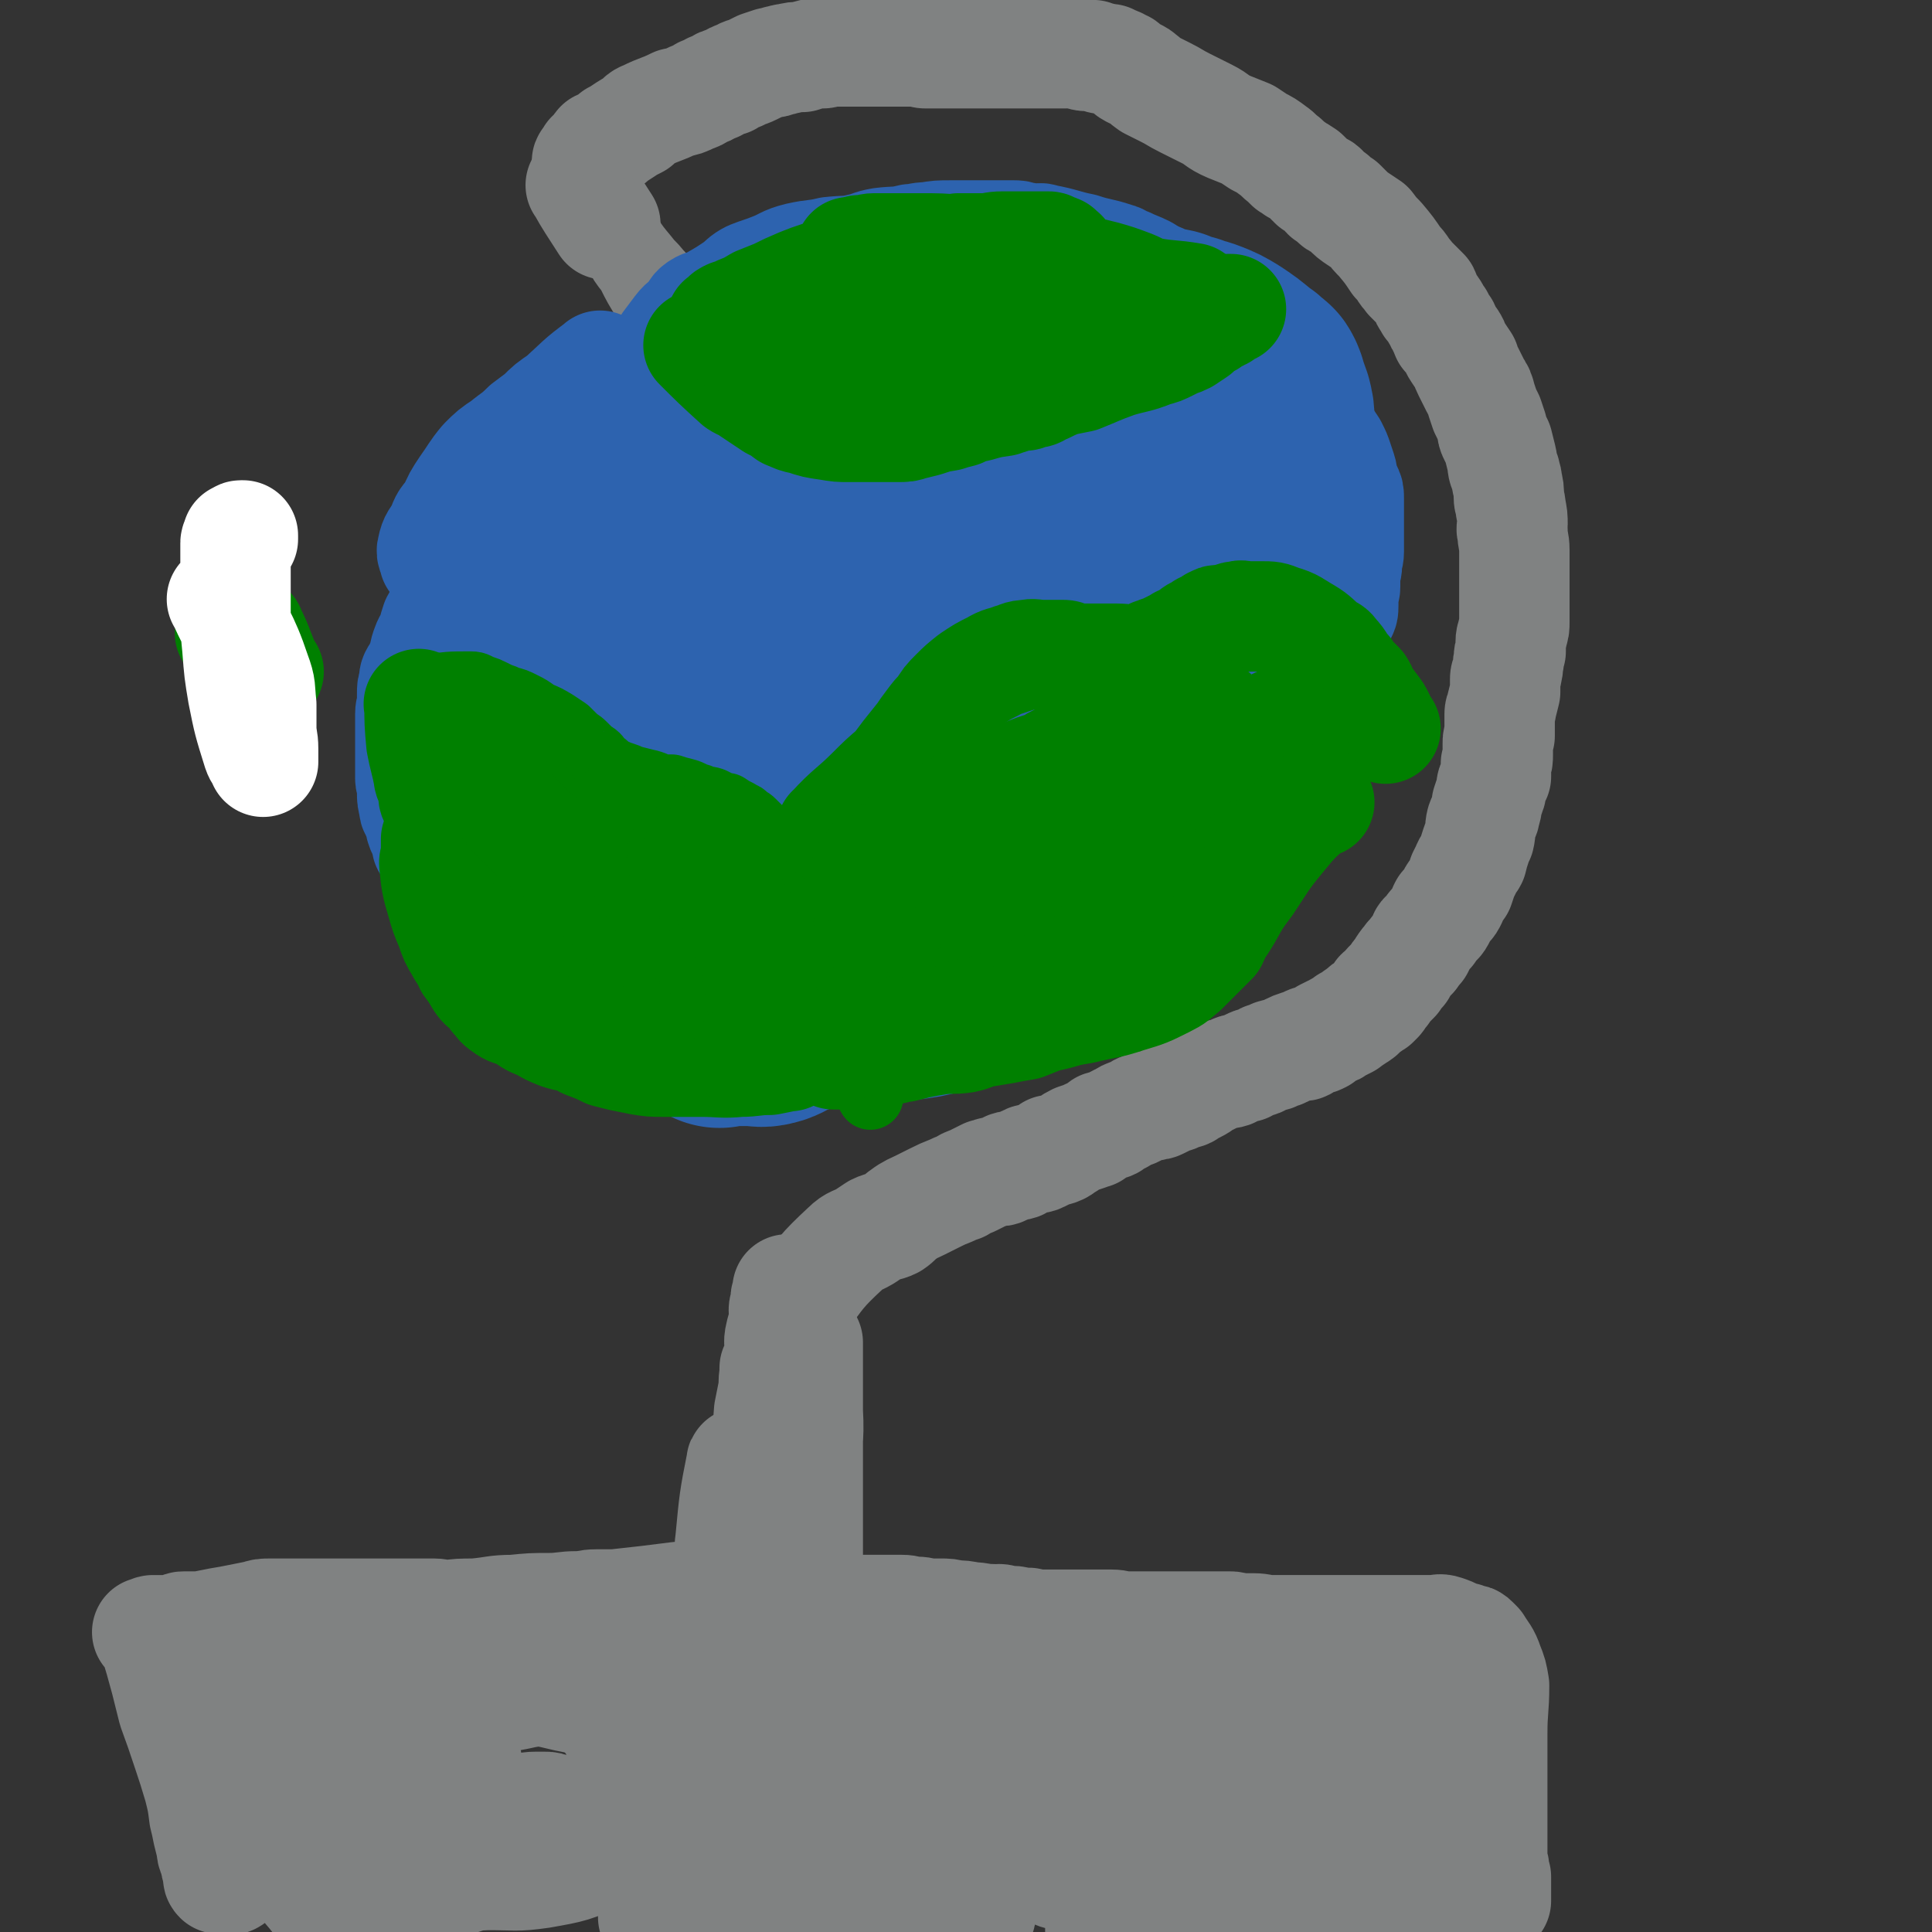 <svg viewBox='0 0 1050 1050' version='1.1' xmlns='http://www.w3.org/2000/svg' xmlns:xlink='http://www.w3.org/1999/xlink'><rect x="0" y="0" width="1050" height="1050" fill="#333333" stroke="none"/><g fill='none' stroke='#808282' stroke-width='60' stroke-linecap='round' stroke-linejoin='round'><path d='M340,913c-1,-1 -1,-1 -1,-1 -2,-10 -2,-11 -3,-21 0,0 0,0 0,-1 0,-1 1,-1 1,-1 1,-1 0,-1 1,-2 0,0 0,0 0,-1 0,-1 0,-1 0,-1 1,-1 1,0 2,-1 1,0 1,-1 2,-1 1,0 1,0 3,0 7,-2 7,-2 14,-4 6,-2 6,-2 12,-4 1,0 1,-1 2,-1 3,0 3,0 6,0 3,0 3,-1 6,-1 3,0 3,0 6,0 1,0 1,0 3,0 4,0 4,0 7,0 3,0 3,0 6,0 2,0 2,0 4,0 3,0 3,0 6,0 4,0 4,0 7,0 4,0 4,1 7,2 4,0 4,-1 7,-1 5,0 4,1 9,1 5,0 5,0 11,0 4,0 4,0 8,0 5,0 5,0 9,0 5,0 5,0 9,0 3,0 3,0 6,0 4,0 4,1 8,1 4,0 4,1 7,1 3,0 3,0 6,0 4,0 4,0 8,1 4,0 4,0 9,1 5,0 5,1 11,1 2,1 2,0 4,0 2,0 2,1 4,1 2,0 2,0 3,0 3,0 3,1 6,2 1,0 1,-1 3,-1 1,0 0,1 2,2 3,1 4,0 8,2 2,0 2,0 4,1 3,2 3,2 5,3 2,1 3,1 5,3 4,8 4,8 8,17 2,3 2,3 2,6 1,6 0,6 1,11 1,4 1,4 2,8 1,5 1,5 1,10 1,11 0,11 0,22 0,9 0,9 0,17 0,5 1,5 2,10 0,5 -1,5 -1,10 0,4 0,4 0,9 0,2 0,2 0,5 0,2 0,2 0,4 0,5 0,5 0,10 0,7 0,7 0,14 0,4 0,4 0,8 0,4 -1,4 -1,7 -1,1 0,1 0,2 0,1 0,1 0,3 0,2 0,2 -1,5 0,0 0,0 0,0 '/><path d='M339,911c-1,-1 -2,-2 -1,-1 0,9 0,10 2,20 2,12 3,12 5,24 1,8 1,8 2,16 2,10 2,10 3,19 1,7 1,7 2,14 1,8 0,8 1,15 1,3 1,3 2,7 0,1 -1,1 -1,2 0,2 0,2 1,3 0,1 0,1 0,3 0,1 0,1 0,2 0,1 0,1 0,2 0,1 0,1 0,1 0,2 0,2 0,4 '/><path d='M392,891c-1,-1 -1,-2 -1,-1 -10,28 -11,29 -20,59 -3,13 -3,13 -5,26 -2,8 -2,8 -3,16 -1,7 -1,7 -1,13 0,8 0,8 0,17 0,5 -1,5 -1,10 0,6 0,6 0,11 0,2 0,2 0,4 0,1 0,1 0,3 0,1 0,1 0,2 0,0 0,0 0,1 0,0 0,0 0,0 -1,-7 -1,-7 -2,-14 -1,-12 -1,-13 -1,-25 0,-6 0,-6 0,-12 0,-4 0,-4 1,-8 1,-3 0,-3 2,-7 3,-13 4,-13 8,-26 6,-17 6,-17 12,-35 3,-7 2,-7 5,-13 1,-2 2,-2 3,-4 1,-1 0,-1 1,-3 0,-1 0,-1 1,-2 0,0 0,0 1,0 0,-1 0,-1 0,-1 1,0 2,-1 3,0 4,6 6,6 8,13 7,23 7,24 11,47 2,19 1,19 1,37 0,10 0,10 0,20 0,6 0,6 0,11 0,5 0,5 0,10 0,1 0,1 0,2 0,1 0,1 0,2 0,1 0,1 0,2 0,0 -1,0 -1,0 -1,0 -1,1 -1,1 -2,-1 -3,-2 -3,-5 -4,-24 -4,-24 -5,-48 0,-16 1,-16 2,-32 2,-16 1,-16 2,-32 1,-4 0,-4 1,-8 0,-2 0,-2 1,-4 0,-2 1,-2 1,-3 0,-1 0,-1 1,-2 0,-1 -1,-1 0,-2 0,0 1,0 1,0 3,0 3,-1 5,0 7,4 7,4 13,9 8,9 9,9 15,20 13,21 14,21 22,45 4,9 1,10 2,20 1,10 1,10 2,21 1,12 1,12 2,24 0,5 -1,6 0,11 0,1 1,1 1,2 0,1 0,1 0,2 0,1 0,2 0,2 -1,-3 -2,-5 -2,-9 -2,-25 -2,-25 -3,-49 -1,-12 0,-12 0,-25 0,-10 0,-10 0,-21 0,-8 0,-8 0,-15 0,-3 0,-3 0,-5 0,0 0,0 0,-1 0,-1 0,-1 0,-2 0,-1 0,-2 0,-2 0,-1 1,-1 1,-1 0,-1 0,-1 0,-2 0,-1 1,-1 2,-1 6,0 6,-1 12,1 8,2 9,3 15,9 8,7 7,8 13,17 7,11 8,11 13,24 3,9 2,10 4,20 1,7 1,7 1,14 0,7 0,7 0,13 0,6 3,8 -1,11 -15,10 -18,9 -36,15 -4,2 -5,1 -10,1 -3,0 -3,0 -5,0 -2,0 -2,0 -4,0 -1,0 -2,0 -3,0 -1,0 -1,0 -2,-1 -2,-4 -2,-4 -3,-8 -2,-14 -1,-15 -1,-29 0,-6 0,-7 0,-13 0,-4 0,-4 1,-8 0,-2 0,-2 0,-4 0,-1 0,-2 1,-3 0,-1 0,-1 1,-1 7,-6 7,-6 14,-11 9,-6 9,-6 19,-11 9,-5 9,-5 18,-9 7,-4 7,-3 15,-5 3,-2 3,-2 6,-3 2,-1 2,-1 4,-2 2,0 2,0 3,-1 1,-1 1,-1 3,-1 0,-1 0,-1 1,-1 1,0 1,-1 2,-1 1,0 1,0 2,0 1,0 1,0 2,0 0,0 0,0 1,0 0,0 0,0 0,0 -1,9 -1,10 -3,19 -3,9 -3,9 -7,18 -1,3 -2,3 -4,5 -3,3 -3,3 -5,5 -5,3 -5,4 -10,5 -7,2 -7,1 -14,2 -6,0 -6,0 -12,-1 -5,-1 -6,-1 -9,-4 -14,-16 -13,-17 -25,-35 -8,-11 -8,-12 -15,-24 -3,-5 -4,-5 -5,-11 -1,-2 0,-3 0,-5 0,-1 -1,-1 -1,-1 0,-1 0,-1 0,-2 0,-1 0,-2 1,-2 10,-2 11,-1 21,-2 10,-2 10,-3 20,-4 14,-3 14,-4 29,-6 15,-2 15,-1 31,-3 10,-1 10,-1 21,-1 9,-1 9,-1 18,-2 3,-1 3,-1 7,-1 6,0 6,1 11,1 '/><path d='M528,886c-1,-1 -2,-1 -1,-1 13,-2 14,-1 28,-2 7,0 7,0 13,0 7,0 7,0 14,0 4,0 4,0 8,0 7,0 7,0 14,0 4,0 4,1 9,1 4,0 4,0 9,0 5,0 5,0 10,0 6,0 6,0 11,0 3,0 3,0 6,0 3,0 3,0 5,0 2,0 2,0 4,0 2,0 2,0 4,0 1,0 1,0 3,0 1,0 1,0 3,0 2,0 2,0 4,1 4,0 4,0 9,0 5,0 5,1 9,1 7,0 7,0 14,0 6,0 6,0 13,0 4,0 4,0 8,0 4,0 4,0 8,0 5,0 5,0 9,0 4,0 4,0 8,0 4,0 4,0 7,0 4,0 4,0 8,0 3,0 3,0 6,0 4,0 4,0 8,0 3,0 3,-1 6,0 3,1 3,1 7,3 2,0 2,1 4,1 1,1 1,1 2,1 2,0 2,0 3,1 1,1 1,1 2,2 3,5 4,5 6,11 2,5 2,5 3,11 0,13 -1,13 -1,26 0,14 0,14 0,27 0,13 0,13 0,25 0,8 0,8 0,15 0,2 0,2 0,4 0,1 1,1 1,2 0,2 0,2 0,4 0,1 1,1 1,1 0,2 0,2 0,4 0,1 0,1 0,3 0,1 0,1 0,2 0,0 0,0 0,1 0,1 0,1 0,2 0,0 0,1 0,1 -1,0 -1,0 -3,0 -4,-1 -4,-1 -8,-3 -7,-3 -7,-3 -13,-7 -4,-2 -4,-2 -8,-5 -5,-4 -6,-4 -11,-9 -6,-6 -6,-6 -12,-12 -6,-7 -6,-7 -12,-14 -4,-6 -4,-6 -7,-12 -1,-2 -1,-2 -2,-4 -1,-2 -2,-2 -3,-4 -1,-3 0,-4 0,-7 0,-1 0,-1 0,-3 1,-8 1,-9 3,-16 2,-5 2,-6 5,-10 1,-2 2,-1 3,-2 2,-1 2,-1 3,-2 3,-1 3,-1 5,-1 3,0 4,-2 6,0 6,9 8,10 10,23 4,22 1,23 1,46 0,9 0,9 -1,18 -1,4 -2,4 -2,8 -1,3 0,3 -1,7 0,1 0,1 -1,2 0,1 0,1 -1,2 -1,1 -1,1 -1,2 -1,0 -1,0 -2,0 -7,0 -7,2 -13,0 -6,-2 -7,-3 -11,-8 -8,-8 -8,-8 -14,-18 -5,-7 -4,-7 -9,-14 -4,-7 -5,-7 -9,-14 -3,-7 -2,-7 -4,-14 -1,-3 -2,-3 -3,-5 -1,-3 0,-3 -1,-5 -1,-1 -1,-1 -1,-1 0,-1 0,-1 0,-3 0,0 -1,-1 0,-1 11,-6 12,-7 24,-12 7,-3 7,-3 15,-4 6,-1 6,1 12,1 2,0 2,0 4,0 0,0 0,0 1,0 1,0 2,0 1,1 -2,14 2,17 -6,29 -10,15 -12,16 -28,26 -25,14 -27,14 -54,23 -17,6 -17,4 -34,7 -15,2 -15,1 -30,1 -11,1 -11,1 -23,0 -4,0 -4,-1 -9,-3 -4,-2 -4,-3 -8,-5 -1,-1 -1,-1 -2,-2 -2,-2 -2,-2 -3,-5 0,-3 -1,-3 0,-5 2,-6 2,-7 6,-10 19,-15 20,-15 42,-28 18,-11 19,-9 38,-19 10,-6 10,-7 20,-12 3,-2 3,-2 6,-3 2,0 2,0 4,0 1,0 1,0 2,0 1,0 1,0 2,0 0,0 0,0 1,0 1,0 1,0 2,0 0,0 0,1 -1,1 -16,4 -16,4 -32,8 -10,1 -10,1 -20,2 -7,1 -8,0 -15,1 -5,0 -5,1 -9,1 -2,1 -2,1 -3,1 -1,0 -1,0 -2,0 -1,0 -1,1 -1,0 -1,-2 -1,-3 0,-4 5,-7 5,-8 13,-13 17,-11 18,-12 37,-20 13,-5 13,-4 27,-5 10,-1 10,-1 20,0 9,1 9,1 17,5 6,2 5,3 10,7 6,6 7,6 11,13 7,15 8,16 11,32 2,13 0,14 -1,27 -1,8 0,9 -4,16 -4,10 -6,10 -12,18 -3,4 -3,3 -7,7 -2,2 -2,3 -5,5 -3,3 -3,3 -7,6 -2,1 -2,1 -4,2 -7,1 -8,0 -15,0 -9,-1 -10,0 -18,-2 -6,-2 -6,-3 -11,-6 -4,-2 -4,-2 -7,-5 -6,-7 -6,-8 -10,-16 -4,-9 -4,-9 -6,-18 -1,-6 0,-6 0,-13 0,-4 0,-4 0,-9 0,-2 0,-2 1,-5 0,-1 0,-2 0,-2 1,-2 1,-3 2,-4 9,-4 9,-5 18,-7 7,-2 7,-1 14,-2 4,0 4,0 7,0 2,0 3,0 4,2 4,9 4,10 5,21 1,14 1,15 -1,29 -2,6 -4,6 -7,12 -3,4 -3,4 -6,8 -2,3 -2,3 -4,6 -1,1 -1,1 -2,2 -1,2 -1,2 -2,3 -1,1 -1,1 -1,2 -2,1 -2,1 -3,1 -1,1 -1,0 -2,0 -1,0 -1,1 -2,1 -1,0 -1,0 -1,0 -4,0 -4,1 -7,1 -3,0 -4,0 -7,0 -5,-1 -5,0 -10,-2 -10,-3 -10,-3 -19,-8 -16,-8 -16,-8 -32,-17 -12,-6 -11,-7 -23,-13 -8,-5 -8,-5 -17,-9 -7,-4 -7,-4 -15,-7 -5,-2 -4,-3 -10,-5 -4,-1 -4,0 -8,-1 -3,-1 -3,-2 -6,-3 -1,-1 -1,-1 -2,-1 -2,-1 -2,0 -4,-1 -1,0 -1,0 -2,-1 -1,0 -1,-1 -3,-1 -2,-2 -2,-1 -4,-3 -3,-2 -3,-2 -7,-4 -2,-2 -2,-2 -3,-4 -4,-3 -4,-3 -7,-6 -2,-2 -2,-2 -3,-4 -2,-2 -3,-1 -5,-3 -1,0 -1,0 -2,-1 -1,-1 -1,-1 -2,-2 0,-2 0,-2 0,-4 0,0 0,0 0,0 '/><path d='M407,866c-1,-1 -1,-2 -1,-1 -19,1 -19,1 -38,3 -8,1 -8,1 -16,2 -9,1 -9,1 -18,2 -5,0 -5,0 -10,0 -5,0 -5,1 -10,1 -8,0 -8,1 -16,1 -9,0 -9,0 -19,1 -10,0 -10,1 -21,2 -8,0 -8,0 -16,1 -3,0 -3,-1 -6,-1 -3,0 -3,0 -6,0 -3,0 -3,0 -6,0 -5,0 -5,0 -11,0 -8,0 -8,0 -16,0 -12,0 -12,0 -23,0 -6,0 -6,0 -13,0 -3,0 -3,0 -7,0 -3,0 -3,0 -7,0 -4,0 -4,0 -7,1 -5,1 -5,1 -10,2 -5,1 -5,1 -11,2 -5,1 -5,1 -10,2 -4,0 -5,0 -9,0 -1,0 -1,0 -3,1 -2,0 -2,1 -3,1 -1,0 -1,0 -2,0 -1,0 -1,0 -2,0 -1,0 -1,0 -2,0 -1,0 -1,0 -2,0 -1,0 -1,0 -2,0 -1,0 -1,0 -1,0 -1,0 -1,1 -1,1 -1,0 -1,0 -1,0 -1,0 -1,0 -1,0 0,0 1,0 1,0 2,2 2,2 3,5 3,10 3,10 6,21 2,8 2,8 4,16 4,11 4,11 8,23 3,9 3,9 6,19 2,8 2,8 3,16 1,4 1,4 2,9 1,4 1,4 2,8 0,4 1,3 2,7 0,2 0,2 1,4 0,0 0,0 0,1 0,1 0,1 1,3 0,1 -1,1 0,2 1,0 1,0 3,1 0,0 0,-1 0,-1 1,0 1,0 2,0 1,0 1,1 2,0 3,-3 3,-3 5,-7 6,-9 6,-9 10,-19 3,-6 3,-7 5,-13 1,-5 2,-4 3,-9 0,-4 0,-4 0,-8 0,-5 1,-5 1,-9 0,-4 0,-4 0,-8 0,-4 0,-4 -1,-7 0,-2 -1,-2 -1,-4 -1,-1 -1,-1 -1,-3 0,-1 -1,0 -1,-1 0,-1 0,-1 0,-2 0,-1 -1,-1 -1,-1 -1,-1 0,-1 0,-2 0,-1 0,-1 0,-1 8,-3 8,-4 17,-5 11,-2 11,-2 22,-1 10,0 11,-1 20,3 11,4 12,5 21,13 8,6 8,7 13,16 8,12 8,12 14,25 3,5 2,5 3,11 1,5 1,5 1,10 0,3 1,4 -1,7 -8,9 -9,9 -20,16 -12,8 -12,7 -26,12 -8,3 -9,1 -18,2 -6,1 -6,2 -12,1 -4,-1 -4,-2 -7,-5 -7,-9 -8,-8 -12,-18 -11,-22 -12,-22 -17,-45 -5,-18 -2,-19 -3,-38 -1,-6 -1,-6 -1,-12 0,-2 0,-2 0,-4 0,-1 0,-1 0,-3 0,0 0,0 0,0 15,-7 15,-9 31,-14 12,-3 12,-2 24,-2 10,0 11,0 19,3 8,4 9,4 15,11 12,16 13,17 22,36 5,13 4,14 6,28 2,11 1,12 2,23 0,6 1,6 0,12 0,2 -1,2 -2,5 -1,0 -1,0 -1,0 -2,1 -2,2 -4,3 -3,1 -3,1 -7,1 -6,0 -7,2 -12,0 -4,-2 -4,-3 -7,-7 -5,-9 -5,-9 -9,-19 -2,-4 -3,-5 -4,-10 -1,-7 -1,-7 -1,-14 -1,-3 -1,-4 0,-7 1,-3 1,-3 3,-5 17,-12 16,-13 35,-23 15,-8 15,-9 32,-12 13,-3 14,-2 27,1 10,2 12,2 20,9 7,7 6,9 11,19 7,13 8,14 12,28 1,4 -1,4 -2,9 -1,3 2,5 -1,7 -8,8 -10,9 -21,14 -16,7 -16,7 -33,10 -14,2 -14,1 -28,1 -6,0 -6,1 -12,-1 -6,-1 -6,-2 -11,-5 -9,-4 -8,-5 -17,-8 -27,-11 -28,-10 -55,-20 -3,-1 -3,-1 -6,-2 -2,-1 -2,-1 -5,-3 -1,0 -1,-1 -1,-1 -1,-1 -1,-1 -1,-1 9,-10 9,-11 20,-19 29,-20 29,-20 60,-37 30,-16 30,-17 61,-29 11,-4 12,-3 24,-3 6,0 8,-1 12,2 6,4 5,6 8,13 4,13 4,13 6,26 1,10 0,10 0,21 0,3 0,4 -1,7 -3,6 -3,6 -7,11 -7,8 -7,8 -15,14 -15,12 -15,13 -31,21 -24,11 -25,10 -49,18 -3,1 -3,0 -6,1 -4,1 -3,1 -7,2 -1,0 -1,0 -2,0 -2,0 -2,1 -3,1 -1,0 -1,0 -2,0 0,0 0,0 -1,0 0,0 0,0 0,0 -1,0 0,-1 0,-1 9,-10 9,-10 19,-19 6,-6 6,-6 12,-11 4,-3 4,-3 8,-5 2,-2 3,-1 5,-2 1,-1 1,-1 2,-2 2,-1 2,-1 4,-2 3,-1 3,-1 6,-1 5,-1 5,-2 10,-2 2,0 2,0 5,0 2,0 2,0 4,1 1,0 1,0 1,1 1,1 1,1 1,2 0,3 1,4 -1,5 -12,8 -13,8 -26,12 -12,4 -13,4 -25,6 -16,2 -17,1 -33,2 -19,0 -19,1 -38,1 -12,0 -12,0 -25,-1 -7,0 -7,-1 -14,-1 -3,0 -3,0 -6,0 -1,0 -1,0 -1,0 -1,0 -1,0 -2,0 0,0 0,0 0,0 '/><path d='M404,796c-1,-1 -1,-2 -1,-1 -4,20 -4,21 -6,42 -1,7 0,7 0,14 0,4 0,4 0,8 0,2 0,2 0,4 0,2 0,2 0,3 0,1 0,1 0,2 0,1 0,1 0,2 0,0 0,2 0,1 1,-15 -1,-17 3,-33 6,-27 9,-26 18,-51 2,-8 2,-8 3,-15 0,-4 0,-4 0,-8 0,-3 0,-3 0,-6 0,-2 0,-2 0,-4 0,-1 0,-1 0,-3 0,0 0,0 0,-1 0,-1 0,-1 0,-2 0,-1 0,-1 0,-2 0,-1 0,-1 0,-2 0,0 0,-1 0,0 0,8 1,9 0,18 -1,15 -3,15 -4,30 -1,10 -1,10 -1,19 0,8 0,8 0,15 0,3 0,3 0,7 0,2 0,2 0,4 0,1 -1,1 -1,2 0,1 0,1 0,2 0,2 0,2 0,3 0,1 0,1 -1,1 0,0 0,0 0,0 -1,-12 -1,-13 0,-25 1,-14 1,-14 2,-27 1,-13 1,-13 2,-26 1,-5 1,-5 2,-10 1,-5 0,-5 1,-10 1,-6 2,-6 3,-12 0,-5 -1,-5 0,-9 1,-5 2,-5 2,-10 1,-2 0,-2 0,-4 0,-2 1,-2 1,-3 0,-1 0,-2 0,-3 0,-1 0,-1 1,-2 0,-1 0,-1 0,-2 0,0 0,0 0,0 0,-1 0,-2 0,-1 2,10 2,11 4,23 3,21 5,21 7,43 1,17 -1,17 -1,33 0,15 1,15 1,29 0,8 0,8 0,15 0,3 0,3 0,6 0,2 0,2 0,4 0,1 0,1 0,3 0,1 0,1 0,2 0,1 0,1 0,2 0,0 0,1 0,0 0,-16 0,-16 0,-33 0,-18 0,-18 0,-35 0,-14 0,-14 0,-27 0,-4 0,-4 0,-9 0,-2 0,-2 0,-5 0,-1 0,-1 0,-3 0,-1 0,-1 0,-3 0,-1 0,-1 0,-2 0,-1 0,-1 0,-3 0,-1 0,-1 0,-1 0,-2 0,-2 0,-4 0,-1 0,-1 0,-1 0,-1 0,-1 0,-2 0,-1 0,-1 0,-2 0,-1 0,-1 0,-1 0,-1 0,0 0,1 0,2 0,2 0,4 0,10 0,10 0,20 0,9 -1,9 -1,17 -1,7 -1,7 -1,15 0,7 -1,7 -1,15 0,6 1,6 0,13 0,6 -1,6 -2,12 '/><path d='M436,708c-1,-1 -2,-1 -1,-1 11,-15 11,-16 25,-29 4,-4 5,-3 10,-6 3,-2 3,-2 6,-4 4,-2 5,-1 9,-3 3,-2 3,-3 6,-5 4,-3 5,-3 9,-5 4,-2 4,-2 8,-4 4,-2 4,-2 9,-4 2,-1 2,-1 5,-2 3,-2 3,-2 6,-3 4,-2 4,-2 8,-4 2,0 2,-1 4,-1 2,-1 3,0 5,-1 2,-1 1,-1 3,-2 3,-1 3,0 6,-1 2,-1 2,-2 4,-2 1,-1 1,-1 2,-1 2,-1 3,0 5,-1 2,-1 2,-1 4,-2 1,-1 1,-1 2,-2 2,0 2,1 4,0 3,-1 2,-2 5,-3 3,-2 3,-2 5,-3 3,-1 3,-1 6,-2 1,-1 1,-1 3,-1 3,-2 2,-2 5,-4 3,-1 3,0 5,-1 3,-2 2,-2 5,-3 3,-2 3,-2 6,-3 3,-1 3,-2 6,-3 2,-1 2,-1 5,-1 2,-1 2,0 4,-1 2,-1 2,-1 4,-2 1,-1 1,-1 2,-1 2,-1 2,0 3,-1 1,-1 1,-1 3,-2 1,0 1,1 3,0 1,-1 1,-2 2,-2 2,-1 2,0 3,-1 3,-1 2,-2 5,-3 2,-1 2,-1 4,-2 2,-1 2,-1 4,-2 3,-1 3,0 6,-1 2,-1 1,-2 4,-2 2,-1 2,-1 4,-1 1,-1 1,-1 3,-2 2,-1 2,0 4,-1 1,0 0,-1 2,-1 2,-2 3,-1 6,-2 0,-1 0,-1 1,-1 2,-1 2,0 4,-1 2,-1 2,-1 4,-2 2,-1 2,-1 5,-2 1,0 2,1 3,0 1,-1 1,-1 2,-2 2,-1 2,0 4,-1 1,0 1,0 3,-1 1,-1 1,-1 2,-2 2,-1 2,-1 4,-2 1,0 1,0 2,-1 1,0 1,-1 2,-1 2,-1 2,-1 4,-2 0,-1 0,-1 1,-1 2,-1 2,-1 4,-3 1,0 1,0 2,-1 1,0 0,-1 1,-1 2,-2 2,-2 4,-3 1,-1 1,-1 3,-2 1,-1 1,-1 2,-2 1,-1 0,-1 1,-3 1,-1 1,0 2,-1 1,-1 1,-2 2,-3 2,-2 2,-2 4,-4 1,-2 1,-2 3,-4 1,-1 1,-1 1,-2 2,-3 2,-3 4,-5 0,-1 0,0 1,-1 1,-1 1,-1 2,-3 1,-1 1,-1 2,-2 1,-2 1,-2 2,-4 1,-1 0,-2 2,-3 1,-1 1,-1 2,-2 1,-2 1,-2 2,-3 1,-1 1,-1 2,-2 1,-1 1,-1 2,-3 0,-1 0,-1 1,-2 0,-1 0,-1 1,-3 1,0 1,0 2,-1 1,-1 1,-1 2,-3 0,-1 0,-1 0,-1 1,-3 2,-3 4,-6 1,-3 1,-3 2,-6 1,-2 1,-2 2,-4 1,-3 2,-3 3,-5 1,-4 1,-4 2,-7 1,-3 1,-3 2,-5 1,-4 0,-4 1,-8 1,-3 2,-3 2,-5 1,-3 1,-3 1,-5 1,-3 1,-3 2,-6 1,-2 0,-3 1,-5 1,-2 1,-2 2,-4 0,-3 0,-4 0,-7 1,-2 1,-2 1,-5 0,-1 0,-1 0,-2 0,-2 0,-2 0,-4 0,-2 0,-2 1,-4 0,-2 0,-2 0,-4 0,-4 0,-4 0,-8 0,-2 1,-2 1,-4 1,-4 1,-4 2,-8 0,-3 0,-3 0,-7 0,-2 1,-2 1,-4 1,-3 0,-3 1,-6 0,-3 0,-3 1,-5 0,-3 0,-3 0,-5 0,-3 1,-3 1,-5 1,-3 1,-3 1,-6 0,-2 0,-2 0,-4 0,-2 0,-2 0,-4 0,-2 0,-2 0,-4 0,-4 0,-4 0,-8 0,-3 0,-3 0,-6 0,-4 0,-4 0,-8 0,-3 0,-3 0,-5 0,-5 -1,-5 -1,-10 -1,-2 0,-2 0,-4 0,-4 0,-4 -1,-9 0,-3 -1,-3 -1,-6 0,-4 0,-4 -1,-8 0,-3 -1,-3 -1,-5 -2,-4 -1,-4 -2,-8 -1,-4 -1,-4 -2,-8 -1,-2 -1,-2 -2,-4 -1,-2 -1,-2 -1,-4 -1,-3 -1,-3 -2,-6 -1,-2 -1,-2 -2,-4 -1,-3 -1,-3 -2,-6 -1,-4 -1,-4 -3,-7 -2,-4 -2,-4 -4,-8 -1,-2 -1,-2 -2,-5 -2,-3 -2,-3 -4,-6 -2,-3 -1,-3 -3,-6 -1,-2 -1,-1 -3,-3 -1,-2 0,-2 -1,-4 -2,-2 -2,-2 -3,-5 -1,-1 -1,-1 -2,-3 -1,-2 -1,-2 -3,-4 0,-2 -1,-1 -1,-2 -2,-2 -1,-3 -2,-5 -2,-2 -2,-2 -4,-4 -2,-2 -2,-2 -4,-4 -1,-2 -2,-2 -3,-4 -2,-3 -2,-3 -4,-5 -4,-6 -4,-6 -9,-12 -3,-3 -3,-3 -6,-7 -3,-2 -3,-2 -6,-4 -3,-2 -3,-2 -6,-5 -1,-1 -1,-1 -3,-3 -1,-1 -2,0 -3,-1 -1,-1 -1,-2 -1,-2 -2,-2 -2,-1 -4,-2 -2,-2 -1,-3 -3,-4 -2,-1 -2,-1 -4,-2 -1,-1 -1,-1 -3,-3 -1,-1 -1,-1 -2,-2 -3,-2 -3,-2 -5,-3 -1,-1 -1,-1 -3,-2 -1,-1 -1,-1 -3,-3 -3,-2 -3,-3 -6,-5 -4,-3 -4,-3 -8,-5 -3,-2 -3,-2 -6,-4 -5,-2 -5,-2 -10,-4 -7,-3 -6,-4 -12,-7 -6,-3 -6,-3 -12,-6 -6,-3 -5,-3 -11,-6 -4,-2 -4,-2 -8,-4 -3,-2 -2,-2 -5,-4 -1,-1 -1,-1 -3,-2 0,0 -1,0 -1,0 -2,-1 -2,-1 -3,-2 -1,-1 -1,-1 -2,-2 -1,-1 -1,0 -2,-1 -1,0 -1,-1 -2,-1 -2,-1 -2,-1 -3,-1 -1,-1 -1,-1 -2,-1 -1,0 -2,0 -3,0 -1,0 -1,-1 -2,-1 -1,0 -1,0 -3,-1 -3,0 -3,1 -6,0 -1,0 -1,-1 -2,-1 -4,-1 -4,0 -7,0 -2,0 -2,0 -3,0 -1,0 -1,0 -2,0 -1,0 -1,0 -3,0 -1,0 -1,0 -3,0 -2,0 -2,0 -4,0 -3,0 -3,0 -5,0 -4,0 -4,0 -8,0 -4,0 -4,0 -8,0 -2,0 -2,0 -4,0 -3,0 -3,0 -5,0 -3,0 -3,0 -5,0 -2,0 -2,0 -4,0 -3,0 -3,0 -6,0 -2,0 -2,0 -5,0 -2,0 -2,0 -4,0 -3,0 -3,0 -7,0 -2,0 -2,-1 -4,-1 0,0 0,0 -1,0 -3,0 -3,0 -5,0 -2,0 -2,0 -4,0 -1,0 -1,0 -3,0 -2,0 -2,0 -4,0 -3,0 -3,0 -6,0 -2,0 -2,0 -4,0 -1,0 -1,0 -2,0 -2,0 -2,0 -4,0 -3,0 -3,0 -5,0 -2,0 -2,0 -4,0 -1,0 -1,0 -3,0 -2,0 -2,0 -3,0 -2,0 -2,1 -4,1 -2,0 -2,0 -4,0 -4,1 -4,1 -7,2 -4,0 -4,0 -8,1 -3,0 -2,1 -5,1 -2,1 -2,1 -4,1 -3,1 -3,1 -6,2 -2,1 -2,1 -4,2 -4,2 -4,1 -7,3 -3,1 -3,1 -6,3 -4,1 -4,1 -7,3 -4,1 -3,2 -7,3 -3,2 -3,2 -6,3 -4,2 -4,2 -9,3 -8,4 -8,3 -16,7 -3,1 -3,2 -5,4 -4,2 -4,2 -7,4 -3,2 -3,2 -5,3 -1,1 -1,1 -2,2 -2,1 -1,1 -3,2 -1,1 -1,0 -3,1 -1,1 0,1 -1,2 -1,1 -1,1 -2,2 0,1 0,1 -1,2 0,0 -1,-1 -1,0 -1,1 0,1 -1,2 0,1 -1,0 -1,1 0,0 0,0 0,1 '/><path d='M317,102c-1,-1 -2,-2 -1,-1 5,9 6,10 13,21 '/></g>
<g fill='none' stroke='#808282' stroke-width='36' stroke-linecap='round' stroke-linejoin='round'><path d='M327,104c-1,-1 -2,-2 -1,-1 7,11 7,12 16,25 4,6 4,6 9,12 3,4 3,3 7,8 3,3 2,3 5,6 1,2 2,2 3,4 3,4 3,4 5,7 2,2 2,2 4,4 '/><path d='M329,112c-1,-1 -2,-2 -1,-1 3,12 3,13 7,26 3,6 3,6 7,11 4,8 4,8 9,16 3,5 2,5 5,9 3,5 3,5 7,10 3,5 3,5 7,9 2,3 3,3 5,6 2,3 2,4 4,7 2,2 2,2 4,4 1,2 1,2 3,4 2,3 3,3 5,6 0,0 -1,0 -1,0 '/><path d='M375,165c-1,-1 -2,-2 -1,-1 3,13 3,15 7,29 2,5 2,5 4,10 2,4 2,4 4,8 1,2 1,2 2,3 1,2 1,2 2,3 1,1 0,2 1,3 1,1 1,1 2,2 0,0 0,0 1,2 0,0 0,0 0,1 1,1 0,1 1,2 0,0 0,0 1,1 0,1 0,1 0,2 0,0 1,-1 1,-1 '/></g>
<g fill='none' stroke='#2D63AF' stroke-width='60' stroke-linecap='round' stroke-linejoin='round'><path d='M327,200c-1,-1 -1,-2 -1,-1 -11,8 -11,9 -21,18 -6,4 -6,4 -11,9 -4,3 -4,3 -8,6 -6,6 -6,5 -12,10 -6,4 -6,4 -11,9 -5,6 -5,7 -10,14 -4,6 -4,6 -7,13 -4,5 -4,4 -6,10 -3,5 -4,5 -5,10 -1,3 1,3 1,6 '/><path d='M269,296c-1,-1 -1,-2 -1,-1 -9,10 -9,11 -17,23 -2,3 -2,3 -4,6 -3,4 -2,4 -5,8 -2,3 -3,2 -5,6 -1,3 -1,3 -2,7 -1,3 -2,3 -3,6 -2,5 -1,5 -3,10 -1,2 -1,2 -2,4 -2,3 -2,3 -2,6 -1,3 -1,3 -1,6 0,3 0,3 0,5 0,3 -1,3 -1,6 0,2 0,2 0,4 0,2 0,2 0,4 0,3 0,3 0,6 0,3 0,3 0,7 0,3 0,3 0,7 0,2 0,2 0,4 0,2 0,2 0,3 0,2 1,2 1,5 0,1 0,1 0,3 0,3 0,3 1,7 0,1 0,2 1,3 1,3 1,2 2,5 1,2 0,2 1,4 0,1 1,0 2,2 1,3 0,3 1,7 1,1 2,0 2,1 1,1 0,2 1,3 1,2 2,1 3,3 1,1 0,2 2,3 0,1 1,1 2,2 1,1 0,1 1,3 1,1 2,0 3,1 1,1 1,1 2,3 1,1 1,1 2,2 2,1 2,1 4,3 1,1 1,1 3,3 2,1 2,0 4,2 2,1 1,2 2,3 1,2 2,1 3,3 2,1 2,1 4,2 3,2 3,2 5,4 3,2 3,2 6,3 2,2 2,2 5,4 3,2 2,2 5,4 3,1 2,1 5,3 3,1 4,1 7,3 6,2 6,2 11,5 5,3 5,3 10,5 4,2 4,2 7,4 4,1 4,1 8,3 2,1 2,2 5,3 2,1 2,1 5,2 1,1 1,1 2,2 1,1 1,1 3,2 0,0 0,0 1,0 2,1 2,1 4,2 2,1 2,1 4,2 1,1 1,0 3,1 2,1 2,1 4,1 1,1 1,1 3,1 4,1 4,0 8,1 2,0 2,1 5,1 2,0 2,0 4,0 2,0 2,0 5,0 3,0 3,1 6,1 1,0 1,0 2,0 2,0 2,0 4,0 1,0 1,1 2,1 2,0 2,0 4,0 2,0 2,0 3,0 2,0 2,0 4,0 2,0 2,0 3,0 2,0 2,0 4,0 1,0 1,0 3,0 1,0 1,0 3,0 1,0 1,0 2,0 1,0 1,0 2,0 1,0 1,0 2,0 1,0 1,0 2,0 2,0 2,0 3,0 2,0 1,-1 3,-1 1,-1 2,0 3,0 2,0 2,0 4,-1 2,-1 2,-1 4,-1 1,-1 1,0 2,0 3,0 3,-1 5,-2 2,0 2,0 4,0 4,0 4,0 7,-1 2,0 2,0 4,-1 2,0 2,-1 4,-1 1,0 1,0 3,0 1,0 1,0 2,0 2,0 2,0 3,0 1,0 1,0 2,0 1,0 1,0 3,0 2,0 2,0 4,0 0,0 0,0 1,0 1,0 1,0 3,0 1,0 1,0 2,0 1,0 1,0 2,0 2,0 2,0 3,0 1,0 1,0 2,0 3,0 3,0 5,0 4,0 4,0 7,0 2,0 2,0 4,-1 3,-1 3,-1 6,-2 3,-1 3,-1 6,-2 4,-1 4,-1 9,-1 2,-1 2,-1 4,-1 3,0 3,0 5,-1 2,0 2,-1 4,-1 2,-1 2,-1 4,-2 1,0 1,-1 2,-1 1,-1 1,-1 3,-1 1,-1 1,-1 1,-1 1,-1 1,-1 3,-2 1,-1 2,0 3,-1 1,-1 0,-2 1,-2 2,-2 2,-1 4,-3 1,0 1,-1 2,-1 2,-3 2,-3 4,-5 0,0 0,0 1,-1 1,-1 2,0 3,-1 2,-2 1,-3 2,-4 1,-1 1,-1 2,-2 2,-2 2,-2 3,-3 1,-1 1,-1 2,-2 2,-2 2,-2 3,-3 2,-2 2,-2 4,-4 1,-1 2,-1 3,-2 2,-1 2,-1 4,-2 1,-2 1,-2 3,-3 2,-2 2,-2 4,-4 2,-2 2,-2 4,-4 2,-2 2,-2 4,-4 2,-2 2,-1 4,-3 2,-2 2,-2 4,-4 1,-1 2,-1 3,-3 2,-2 2,-3 4,-5 2,-3 2,-2 5,-6 2,-2 1,-3 3,-6 2,-3 3,-2 6,-5 2,-2 1,-2 3,-4 1,-2 0,-2 2,-4 1,-1 1,-1 3,-3 1,-1 1,-1 2,-3 1,-2 1,-2 2,-3 1,-1 1,-2 2,-3 1,-2 1,-2 2,-4 2,-1 2,-1 3,-3 2,-3 2,-3 3,-5 2,-2 2,-2 4,-4 1,-1 0,-2 1,-3 2,-2 2,-2 4,-4 1,-1 0,-1 1,-3 2,-2 2,-2 4,-5 1,0 1,0 2,-1 1,-2 1,-3 2,-5 1,-2 2,-2 3,-4 1,-3 1,-3 2,-6 2,-3 2,-3 4,-6 1,-2 1,-2 3,-4 1,-3 1,-3 3,-7 1,-2 0,-2 1,-4 1,-2 1,-2 2,-4 1,-2 1,-2 2,-4 0,-3 0,-3 1,-5 1,-1 1,-1 2,-3 1,-2 1,-2 2,-4 0,-2 1,-2 1,-4 2,-3 2,-3 2,-6 0,-3 0,-3 0,-6 0,-2 1,-2 1,-4 0,-3 0,-3 0,-5 0,-4 1,-4 1,-7 0,-4 1,-4 1,-7 0,-4 0,-4 0,-7 0,-3 0,-3 0,-5 0,-5 0,-5 0,-9 0,-4 0,-4 0,-8 0,-3 0,-3 -1,-5 -1,-2 -1,-2 -2,-5 -1,-2 0,-2 -1,-5 -1,-3 -1,-3 -2,-6 -1,-3 -1,-3 -3,-7 -2,-3 -2,-3 -4,-6 -2,-3 -2,-3 -4,-5 -1,-1 0,-1 -1,-3 -3,-3 -3,-3 -5,-6 -2,-3 -2,-3 -3,-5 -3,-4 -2,-4 -5,-8 -1,-2 -1,-2 -3,-4 -2,-2 -2,-2 -4,-4 -2,-3 -2,-3 -4,-5 -1,-1 -1,-1 -2,-2 -4,-3 -4,-3 -7,-7 -2,-2 -2,-2 -4,-4 -4,-4 -5,-4 -10,-8 -2,-2 -2,-2 -4,-3 -7,-4 -7,-3 -13,-7 -4,-3 -4,-4 -8,-7 -4,-2 -4,-2 -8,-4 -2,-1 -2,-1 -4,-2 -2,-1 -3,-1 -5,-3 -2,-1 -2,-2 -4,-3 -4,-2 -5,-2 -9,-4 -4,-1 -3,-2 -7,-3 -9,-3 -9,-2 -18,-5 -10,-2 -10,-3 -21,-5 -2,-1 -2,0 -5,0 -3,0 -3,-1 -6,-1 -3,-1 -3,-1 -5,-1 -4,0 -4,0 -7,0 -1,0 -1,0 -2,0 -2,0 -2,0 -4,0 -2,0 -2,0 -4,0 -4,0 -4,0 -7,0 -5,0 -5,0 -10,0 -7,0 -7,0 -13,1 -5,0 -5,1 -9,1 -8,2 -8,1 -16,2 -6,1 -6,2 -11,3 -8,2 -8,1 -17,2 -8,2 -8,1 -17,3 -8,2 -7,3 -15,6 -5,2 -6,2 -11,4 -4,2 -4,3 -8,6 -6,4 -6,4 -13,8 -3,2 -4,1 -7,3 -3,2 -2,3 -4,5 -3,4 -4,3 -7,7 -3,4 -3,4 -6,8 -2,3 -2,4 -4,6 -2,3 -2,3 -5,5 -3,2 -3,2 -6,4 -1,1 -1,1 -2,2 0,1 -1,0 -1,1 -1,0 0,1 0,1 '/></g>
<g fill='none' stroke='#2D63AF' stroke-width='120' stroke-linecap='round' stroke-linejoin='round'><path d='M362,402c-1,-1 -1,-1 -1,-1 -16,-14 -21,-11 -32,-27 -8,-11 -7,-13 -8,-27 -1,-15 -1,-16 3,-31 4,-16 6,-16 14,-30 6,-10 6,-10 14,-18 9,-9 9,-9 20,-16 9,-6 10,-6 20,-9 6,-2 6,-1 12,-2 4,0 4,0 8,0 2,0 2,-1 3,0 8,10 10,10 14,23 6,14 4,15 6,30 2,12 1,12 1,24 0,11 0,11 -2,21 -2,8 -3,8 -5,17 -2,5 -2,5 -5,10 -2,5 -2,5 -6,10 -4,4 -5,3 -9,7 -5,5 -5,6 -9,11 -3,3 -3,3 -6,6 -3,3 -3,3 -6,6 -4,3 -3,3 -8,6 -8,3 -8,3 -16,4 -17,3 -18,3 -34,2 -6,-1 -6,-2 -10,-6 -5,-4 -5,-5 -8,-10 -6,-9 -7,-9 -11,-19 -3,-10 -3,-10 -4,-21 -1,-14 -4,-15 1,-28 7,-16 11,-15 23,-29 12,-15 12,-16 26,-30 11,-10 11,-10 24,-19 15,-9 15,-8 31,-17 5,-3 5,-3 10,-6 3,-2 3,-2 7,-3 5,-2 5,-3 9,-3 8,-1 8,0 16,0 12,0 12,0 24,1 11,1 12,0 22,3 5,1 5,2 9,5 3,2 5,2 7,6 6,15 9,17 8,34 -1,21 -4,22 -12,43 -5,14 -6,14 -14,27 -4,6 -3,7 -9,11 -8,6 -9,6 -18,8 -9,2 -10,1 -19,0 -8,-1 -8,-2 -15,-4 -2,-1 -1,-2 -2,-3 -1,-1 -1,-1 -2,-2 -2,-2 -3,-2 -4,-4 -3,-11 -5,-12 -4,-23 1,-16 2,-17 7,-32 5,-14 6,-14 13,-27 4,-8 5,-7 11,-14 3,-4 3,-4 6,-8 2,-3 2,-3 4,-6 1,-1 1,-1 3,-3 1,-1 0,-1 1,-2 2,-2 2,-2 4,-3 1,-1 1,0 3,-1 4,-3 3,-4 7,-6 4,-2 4,-2 8,-4 3,-2 3,-3 7,-3 12,-2 12,-2 25,-2 8,0 8,1 16,2 8,2 8,2 16,6 4,1 4,2 7,4 4,2 6,1 8,5 9,14 12,15 15,31 3,13 1,15 -3,28 -4,14 -5,14 -12,28 -7,12 -7,12 -16,23 -5,7 -6,7 -13,12 -8,5 -9,5 -19,8 -10,3 -10,3 -20,4 -6,1 -6,1 -12,0 -7,-1 -7,-1 -14,-3 -4,-2 -4,-3 -7,-6 -4,-2 -4,-2 -7,-6 -5,-5 -5,-5 -9,-12 -3,-4 -3,-5 -5,-10 -2,-3 -3,-3 -4,-7 -1,-6 -1,-7 -1,-13 0,-6 -2,-7 0,-13 7,-18 7,-19 19,-36 10,-14 12,-12 25,-26 6,-6 5,-7 11,-13 2,-2 3,-2 4,-3 1,-2 1,-2 2,-3 1,-1 1,-1 2,-2 1,-1 1,0 3,-1 1,0 0,-1 1,-1 2,-1 2,-1 3,-1 5,0 5,0 11,0 5,0 5,0 10,1 6,2 6,2 12,4 9,4 9,4 18,9 7,3 7,3 13,7 8,5 9,4 16,11 6,5 5,6 9,13 7,11 7,10 12,22 4,12 4,12 6,25 2,9 1,9 1,18 0,14 1,15 0,29 -1,6 -2,6 -4,12 -1,4 -1,4 -3,7 -1,3 0,3 -2,5 -1,2 -1,2 -3,4 -1,1 -1,2 -2,2 -11,4 -11,5 -21,7 -7,1 -7,0 -14,0 -6,0 -7,2 -11,0 -7,-3 -8,-4 -13,-10 -10,-12 -10,-12 -18,-27 -7,-12 -8,-12 -10,-25 -4,-16 -3,-16 -2,-32 1,-12 1,-12 4,-23 2,-6 2,-6 4,-12 1,-2 2,-2 3,-4 1,-3 0,-3 1,-5 1,-2 1,-1 2,-2 1,-2 1,-2 2,-3 1,-1 1,-1 2,-3 0,-1 1,-1 2,-2 1,-1 1,-2 3,-3 9,-4 10,-4 20,-7 11,-4 10,-5 22,-7 11,-3 11,-1 22,-3 9,0 9,-1 18,-1 7,-1 7,0 14,0 6,0 7,-1 13,0 4,1 5,1 8,3 5,2 6,1 8,5 7,10 6,11 10,22 5,12 8,12 7,24 -1,17 -5,17 -10,34 -5,15 -5,15 -10,30 -4,9 -3,9 -8,18 -3,6 -3,6 -7,11 -4,6 -4,6 -8,13 -3,3 -3,3 -5,7 -2,2 -2,2 -4,4 -1,1 -1,1 -2,2 -4,3 -4,3 -9,6 -3,2 -3,2 -7,3 -3,0 -3,0 -7,0 -3,0 -4,2 -7,0 -8,-5 -8,-6 -14,-14 -8,-11 -8,-12 -14,-25 -2,-6 -2,-6 -3,-12 0,-6 0,-6 1,-12 1,-7 0,-8 2,-14 2,-9 3,-8 6,-17 1,-4 1,-4 3,-8 1,-3 1,-3 3,-7 0,-1 0,-1 1,-2 1,-1 1,-2 2,-2 4,-1 4,-1 9,-2 5,-1 5,-1 9,0 7,1 8,0 14,4 5,3 6,3 8,9 5,13 3,14 6,28 1,8 0,8 1,15 1,4 1,4 2,8 1,5 1,5 2,10 0,3 0,3 0,6 0,2 0,2 0,4 0,3 -1,3 -2,5 -1,3 -1,3 -3,5 0,1 0,1 -1,2 -1,1 0,2 -2,3 -2,2 -3,2 -6,4 -6,3 -6,3 -13,6 -7,3 -7,3 -15,6 -4,2 -4,2 -8,4 -5,2 -5,1 -9,3 -3,1 -4,1 -6,3 -4,2 -3,2 -7,4 -2,2 -2,2 -4,3 -5,3 -5,3 -9,6 -4,3 -4,3 -9,6 -4,3 -5,3 -9,6 -5,3 -5,3 -11,6 -4,2 -4,2 -9,3 -2,1 -2,1 -5,2 -3,1 -2,1 -5,2 -3,0 -3,0 -5,0 -3,0 -3,0 -5,0 -8,0 -8,1 -16,0 -7,-1 -7,-1 -14,-2 -9,-2 -9,-2 -17,-4 -11,-2 -11,-1 -22,-3 -8,-1 -8,-1 -15,-1 -10,-1 -10,-1 -20,-2 -7,0 -7,0 -13,0 -4,0 -4,0 -7,0 -4,0 -4,0 -8,0 -2,0 -2,0 -4,0 -2,0 -2,0 -4,0 -2,0 -3,0 -5,-1 -3,-1 -2,-2 -5,-4 -2,-2 -2,-1 -5,-3 -2,-1 -1,-1 -3,-2 -3,-2 -3,-2 -5,-4 -2,-1 -2,-2 -3,-3 -2,-2 -2,-1 -4,-3 -1,-1 0,-1 -2,-2 -1,-1 -1,-1 -3,-1 -1,-1 -1,-1 -1,-1 -1,0 -1,0 -2,-1 0,0 0,-1 -1,-1 0,0 0,0 0,0 -1,0 0,0 0,1 2,11 1,11 3,22 2,7 3,7 5,14 2,4 2,4 4,9 3,4 3,4 6,8 2,3 1,3 3,5 1,2 1,2 3,3 1,1 2,1 3,2 1,1 0,2 1,3 1,1 2,0 3,1 2,1 1,2 3,3 1,1 1,1 3,2 0,0 1,0 1,0 2,1 2,1 3,2 2,1 2,1 3,2 1,0 1,1 2,1 2,1 3,0 5,1 2,1 1,2 3,3 1,1 1,1 3,2 2,1 2,0 5,2 1,1 1,1 3,2 2,2 2,2 4,3 4,2 4,2 9,4 4,3 4,3 9,4 4,2 4,2 8,3 4,1 4,1 8,3 4,1 4,1 7,3 4,1 4,0 8,1 3,1 2,1 5,2 3,1 3,1 6,2 2,1 2,1 5,1 1,0 1,0 3,0 2,0 2,1 3,1 3,1 3,0 6,1 2,0 2,1 5,1 3,0 3,0 6,0 5,0 5,0 9,-1 5,-1 5,-1 10,-2 3,-1 3,-2 6,-3 3,-1 3,-1 7,-3 3,-1 3,-1 6,-2 3,-1 3,-1 5,-2 4,-2 4,-2 8,-4 3,-2 3,-2 6,-4 4,-2 4,-2 8,-3 2,-1 3,-1 5,-2 4,-2 4,-3 8,-4 3,-2 3,-2 7,-3 3,-1 3,-1 7,-3 5,-2 4,-2 9,-4 6,-2 6,-2 11,-4 4,-2 4,-2 9,-5 3,-2 3,-1 7,-4 4,-2 4,-2 7,-4 3,-2 3,-2 6,-5 2,-2 2,-2 5,-5 3,-3 3,-3 6,-5 3,-3 3,-3 6,-5 3,-4 3,-4 6,-7 2,-2 1,-2 3,-4 3,-3 3,-2 5,-5 1,-1 1,-1 2,-3 2,-2 2,-3 4,-5 3,-4 3,-4 6,-7 2,-3 2,-4 4,-6 1,-3 2,-3 3,-5 2,-3 2,-3 4,-5 2,-4 2,-4 4,-9 2,-4 2,-4 4,-8 1,-4 2,-4 3,-8 2,-7 2,-8 3,-15 1,-2 1,-2 2,-5 1,-2 1,-2 2,-4 1,-3 0,-3 1,-6 2,-4 2,-4 3,-8 2,-5 2,-5 3,-9 1,-6 1,-6 3,-12 1,-4 2,-4 3,-9 1,-5 0,-5 1,-11 0,-4 1,-4 1,-8 0,-8 0,-8 0,-15 0,-5 1,-5 1,-10 0,-6 1,-6 0,-12 -1,-7 -2,-7 -3,-15 -1,-6 -1,-6 -2,-12 0,-4 0,-4 -1,-8 -1,-3 -1,-3 -2,-5 0,-2 -1,-2 -1,-4 -1,-1 0,-1 -1,-2 0,-1 -1,-1 -1,-1 -3,-3 -3,-3 -6,-5 -6,-5 -6,-5 -12,-9 -5,-3 -5,-3 -10,-5 -5,-2 -5,-1 -9,-3 -5,-1 -5,-1 -9,-3 -5,-1 -5,-1 -10,-2 -7,-3 -7,-4 -13,-5 -10,-3 -11,-2 -21,-4 -15,-2 -15,-2 -29,-3 -14,-1 -14,-1 -27,0 -10,0 -10,2 -20,2 -7,1 -7,0 -15,0 -4,0 -4,0 -8,0 -3,0 -3,0 -6,0 -5,0 -5,0 -9,0 -1,0 -1,0 -2,0 -1,0 -1,0 -1,0 -9,6 -10,6 -18,13 -11,12 -10,13 -21,25 '/><path d='M303,506c-1,-1 -2,-2 -1,-1 4,7 5,9 11,17 1,2 2,1 3,2 3,1 3,1 5,2 1,1 1,1 2,2 2,1 3,1 5,2 4,1 4,0 8,1 4,2 3,3 7,4 4,2 4,2 9,4 5,2 5,1 10,3 6,3 6,3 12,5 1,1 2,1 3,1 3,1 3,0 5,1 1,0 1,1 3,1 1,1 1,0 3,1 1,1 1,1 3,2 1,0 1,-1 3,-1 3,0 3,0 6,0 4,0 4,0 8,0 5,0 5,1 9,0 4,-1 4,-2 9,-4 5,-2 5,-2 11,-5 6,-2 6,-2 11,-5 4,-2 4,-2 7,-3 5,-3 5,-3 10,-5 2,-1 2,-1 4,-2 2,-1 2,-1 4,-2 1,-1 2,0 3,-1 1,-1 1,-1 2,-2 2,-1 2,0 4,-1 1,0 1,-1 2,-1 2,-1 2,-1 3,-1 1,0 1,0 2,0 1,0 1,-1 3,-1 1,0 1,0 2,-1 1,0 1,0 2,0 1,0 1,-1 2,-1 2,-1 2,0 3,0 1,0 1,-1 2,-1 1,-1 1,0 3,-1 2,0 2,0 3,-1 2,0 1,-1 3,-1 1,0 1,0 3,0 1,0 1,0 1,-1 2,-1 2,-1 3,-2 1,-1 2,0 3,-1 1,-1 1,-1 3,-2 3,-2 3,-2 7,-4 2,-2 2,-2 4,-4 2,-2 2,-2 5,-5 4,-3 4,-3 8,-6 12,-11 12,-11 24,-22 16,-15 16,-14 32,-29 7,-7 7,-7 14,-14 5,-5 5,-5 10,-9 1,-2 1,-2 2,-4 1,-2 2,-2 3,-3 1,-1 2,-1 3,-3 1,-1 -1,-2 0,-3 0,-1 1,0 2,-1 1,-1 1,-1 2,-2 0,-1 -1,-2 0,-2 1,-2 1,-1 2,-2 1,-1 1,-1 1,-2 0,-1 1,-1 1,-1 0,-1 0,-1 1,-2 1,0 1,1 2,0 0,-1 -1,-1 -1,-2 0,-1 0,-1 1,-1 0,-1 1,-1 1,-1 0,0 0,-1 1,-1 0,0 0,-1 1,-1 0,0 1,0 1,0 1,0 1,0 1,0 1,0 1,0 2,0 1,0 1,0 2,0 1,0 1,0 2,0 1,0 1,0 1,0 1,1 1,1 2,2 1,2 2,1 2,3 1,4 1,5 2,9 1,4 1,4 1,8 0,4 0,4 0,8 0,2 0,2 0,5 0,3 1,3 1,7 0,3 1,3 0,6 -1,4 -1,3 -2,7 0,1 0,1 -1,3 0,1 0,1 -1,3 -1,2 -1,2 -3,4 -1,3 -1,3 -3,5 -1,2 -1,2 -3,4 -3,3 -3,3 -6,6 -4,4 -4,4 -8,7 -4,3 -4,3 -8,6 -3,3 -3,3 -7,6 -5,4 -5,5 -11,9 -5,4 -5,3 -10,7 -6,3 -5,4 -11,7 -7,4 -8,4 -15,7 -6,2 -7,2 -13,4 -7,3 -7,4 -14,6 -9,4 -9,4 -18,6 -13,4 -13,4 -26,7 -8,2 -8,2 -16,3 -6,1 -6,1 -11,1 -7,0 -7,1 -14,1 -7,1 -7,0 -15,1 -8,1 -7,1 -15,1 -7,1 -7,0 -13,1 -2,0 -2,1 -5,1 -1,0 -1,0 -2,0 '/></g>
<g fill='none' stroke='#008000' stroke-width='36' stroke-linecap='round' stroke-linejoin='round'><path d='M234,375c-1,-1 -2,-1 -1,-1 10,-2 11,-2 23,-2 3,0 3,1 6,2 3,1 3,1 5,2 2,1 2,1 4,2 3,1 3,1 5,2 4,1 4,1 8,3 4,2 4,2 8,5 5,2 5,2 10,5 3,2 3,2 6,4 2,2 2,2 4,4 2,2 3,2 5,4 2,2 2,2 4,4 1,1 2,1 3,2 2,2 1,2 2,4 1,1 2,0 3,1 1,1 1,1 2,2 1,0 1,1 2,1 1,1 1,0 2,1 1,1 1,1 3,1 3,1 3,1 5,2 4,1 4,1 8,2 5,1 5,2 9,3 2,0 2,0 5,0 3,1 3,1 7,2 4,1 4,2 8,3 4,2 4,1 7,2 2,1 2,1 4,2 2,1 2,1 4,1 3,2 3,2 5,3 2,1 2,1 3,2 1,0 1,0 2,1 2,2 2,1 4,3 2,2 2,2 4,4 2,2 2,3 5,6 2,2 2,2 4,5 1,2 1,2 2,4 1,1 1,1 2,3 1,1 1,1 2,2 0,1 0,1 1,2 1,1 1,1 1,2 0,1 0,1 1,2 0,1 1,0 1,1 1,1 1,2 1,2 1,1 1,1 2,1 1,0 1,0 2,1 1,1 0,1 1,1 2,2 3,2 5,3 2,1 2,1 4,3 4,2 4,3 7,5 2,2 3,1 4,4 5,6 5,7 8,14 2,4 2,4 3,8 2,10 2,10 3,19 0,3 0,3 0,5 0,5 0,5 0,9 0,3 0,3 0,7 0,1 0,1 0,1 0,4 0,4 0,8 0,4 0,4 0,8 0,3 0,3 0,6 0,4 0,4 0,7 0,1 0,1 0,2 0,1 0,1 0,2 0,1 1,1 1,2 '/><path d='M239,378c-1,-1 -1,-1 -1,-1 '/></g>
<g fill='none' stroke='#008000' stroke-width='60' stroke-linecap='round' stroke-linejoin='round'><path d='M229,384c-1,-1 -2,-2 -1,-1 0,9 0,10 1,21 1,5 1,5 2,9 1,4 1,4 2,9 0,1 0,1 1,3 1,3 1,3 2,5 0,2 -1,2 0,4 1,2 1,2 2,4 1,3 1,3 2,6 1,2 1,2 2,4 0,2 1,2 2,4 0,1 -1,1 0,2 1,3 2,3 3,5 1,2 1,3 2,5 1,2 2,2 3,4 1,1 0,1 1,2 1,1 1,1 1,2 2,2 2,2 3,3 2,3 1,3 3,6 2,3 2,2 4,5 2,2 2,2 3,4 2,2 1,2 2,4 1,2 1,2 2,3 1,1 1,1 2,2 1,1 1,1 2,3 1,1 1,1 2,2 0,0 1,0 1,1 1,2 1,2 2,3 1,1 0,1 1,2 1,1 1,1 2,3 1,1 1,1 2,2 1,1 1,0 2,2 1,1 0,1 1,2 1,2 1,2 2,4 1,1 2,0 3,1 1,1 1,2 2,3 1,1 1,1 2,2 2,1 2,2 4,3 4,2 4,1 8,4 2,1 2,1 4,2 4,1 4,1 8,2 3,1 3,1 6,2 4,1 5,1 9,2 2,1 2,1 5,2 3,1 3,0 6,1 3,1 3,1 6,2 1,0 1,0 3,0 1,0 1,0 3,1 1,0 1,1 2,1 0,0 1,0 1,0 3,0 3,0 5,1 2,0 2,1 3,1 3,1 3,1 6,1 2,0 2,0 5,0 4,0 4,1 7,1 5,1 5,1 10,1 0,0 0,0 0,0 '/><path d='M386,549c-1,-1 -2,-2 -1,-1 11,7 12,8 24,16 2,1 2,1 4,2 1,0 2,0 3,0 1,0 0,1 1,1 1,1 1,1 2,1 1,1 1,1 3,1 0,1 1,0 1,0 1,0 1,1 2,2 0,0 0,-1 1,-1 0,0 0,1 1,1 1,0 1,0 2,0 0,0 0,0 0,1 1,1 0,1 0,2 0,0 0,0 -1,0 -5,1 -5,1 -10,2 -8,0 -8,1 -16,1 -10,1 -10,0 -21,0 -6,0 -6,0 -12,0 -4,0 -4,0 -8,0 -7,0 -7,0 -13,-1 -5,-1 -5,-1 -10,-2 -4,-1 -4,-1 -8,-2 -4,-2 -4,-2 -9,-4 -3,-1 -3,-1 -6,-3 -5,-2 -5,-1 -11,-3 -5,-2 -5,-2 -10,-5 -6,-2 -6,-3 -11,-6 -5,-2 -5,-1 -9,-4 -3,-2 -2,-2 -4,-4 -2,-2 -2,-3 -4,-5 -3,-3 -3,-2 -5,-5 -3,-5 -3,-5 -6,-9 -2,-5 -3,-5 -5,-9 -3,-5 -3,-5 -5,-11 -3,-7 -3,-7 -5,-14 -3,-10 -3,-11 -4,-21 0,-2 1,-2 1,-5 0,-2 0,-2 0,-5 0,0 0,0 0,-1 0,-1 0,-1 0,-2 0,0 0,0 0,0 '/><path d='M266,410c-1,-1 -2,-2 -1,-1 8,11 8,12 17,24 6,7 6,7 11,15 3,4 2,5 5,8 2,2 3,2 6,4 3,2 2,3 6,6 2,2 2,2 5,4 3,2 2,3 5,5 5,4 5,4 9,8 3,3 2,3 5,6 1,1 1,1 3,2 1,1 0,2 1,2 2,1 2,1 3,2 '/><path d='M267,409c-1,-1 -2,-2 -1,-1 2,10 1,11 5,22 2,6 3,6 7,11 6,6 6,6 12,12 6,6 6,6 13,11 3,3 3,2 6,5 7,6 7,7 13,13 4,4 3,4 8,8 2,3 2,2 5,5 3,3 3,4 7,7 6,4 6,4 12,8 3,1 3,1 5,2 '/><path d='M344,439c-1,-1 -2,-2 -1,-1 2,15 1,17 6,33 2,8 4,8 8,14 6,8 6,8 13,15 2,3 3,3 6,7 2,3 2,3 4,6 4,5 5,5 9,10 4,4 4,4 8,8 5,4 5,4 10,9 '/><path d='M372,467c-1,-1 -2,-2 -1,-1 7,9 8,11 17,21 6,6 6,6 12,12 4,4 5,3 9,8 6,7 5,7 11,15 3,4 3,4 6,8 2,2 3,2 4,4 1,2 1,2 2,4 2,1 2,1 4,2 1,1 1,1 3,2 '/><path d='M380,467c-1,-1 -2,-2 -1,-1 9,12 11,13 20,27 5,7 4,7 6,15 3,8 3,8 6,16 1,5 1,5 2,11 1,4 0,4 1,8 1,3 1,3 2,6 '/><path d='M453,452c-1,-1 -2,-1 -1,-1 10,-11 11,-10 22,-21 6,-6 6,-6 13,-12 3,-4 3,-4 6,-8 4,-5 4,-5 8,-10 2,-3 2,-3 5,-7 3,-4 3,-4 6,-7 3,-5 3,-5 7,-9 4,-4 4,-4 9,-8 6,-4 6,-4 12,-7 5,-3 5,-2 10,-4 4,-1 4,-2 8,-2 4,-1 4,0 9,0 3,0 3,0 5,0 2,0 2,0 4,0 1,0 1,0 2,0 2,0 2,1 3,1 2,1 2,1 4,1 2,0 2,0 5,0 3,0 3,0 6,0 6,0 6,0 11,0 5,0 6,1 11,0 4,0 4,-1 7,-2 1,0 1,-1 3,-1 1,0 1,0 2,-1 1,0 1,1 2,0 2,-1 2,-1 3,-2 2,-1 2,-1 4,-2 1,0 1,0 2,-1 1,-1 1,-1 3,-1 1,-1 1,-1 3,-2 1,-1 1,-1 2,-2 1,-1 2,0 3,-1 1,-1 1,-1 2,-2 0,0 1,0 1,0 2,-1 2,-1 4,-2 0,-1 0,-1 1,-1 1,-1 1,-1 3,-1 1,0 1,0 2,0 2,0 2,0 4,-1 2,-1 2,-1 4,-1 2,-1 2,0 3,0 5,0 5,0 9,0 6,0 6,0 11,2 7,2 7,3 14,7 5,3 5,4 10,8 3,2 3,1 5,4 4,4 3,5 7,9 1,2 1,2 3,4 2,2 2,2 4,4 2,3 1,3 3,6 3,4 3,4 6,8 3,5 2,5 5,9 '/><path d='M611,453c-1,-1 -1,-2 -1,-1 -9,6 -9,7 -17,14 -4,4 -4,3 -8,7 -4,4 -4,4 -8,8 -6,6 -6,6 -11,11 -3,3 -3,4 -6,7 -6,5 -6,5 -12,10 -6,4 -5,5 -12,8 -10,4 -10,4 -20,6 -9,2 -9,2 -18,1 -6,-1 -7,-1 -11,-4 -4,-3 -4,-3 -7,-8 -5,-9 -5,-10 -8,-20 -2,-5 -1,-5 -2,-10 0,-3 -1,-3 0,-5 1,-4 1,-4 4,-8 2,-3 3,-2 7,-4 5,-4 5,-5 11,-8 9,-5 9,-5 18,-9 6,-3 6,-3 13,-5 5,-2 5,-2 11,-4 6,-1 6,-1 13,-2 4,-1 4,0 8,-1 5,-1 5,-1 9,-2 4,-1 4,0 7,-1 3,-1 3,-1 6,-1 1,-1 1,0 3,0 0,0 0,0 1,0 1,0 1,0 2,0 1,0 1,-1 2,0 0,1 1,2 0,3 -3,6 -3,7 -8,12 -14,14 -14,15 -30,26 -16,11 -17,9 -34,18 '/><path d='M471,478c-1,-1 -2,-1 -1,-1 19,-16 19,-18 40,-32 13,-9 14,-8 28,-15 9,-5 9,-5 18,-9 7,-3 7,-3 14,-5 4,-3 4,-3 9,-4 5,-2 5,-2 9,-3 2,-1 2,0 3,-1 2,-1 1,-1 3,-1 1,-1 1,0 3,0 3,0 3,-1 6,-1 1,0 1,0 2,0 1,0 2,-1 2,0 2,6 3,7 3,14 0,15 -1,15 -4,29 -1,9 -2,9 -6,18 -3,6 -4,6 -7,12 -1,2 0,3 -1,5 -1,1 -2,1 -3,2 -2,2 -2,2 -5,3 -3,1 -3,1 -7,1 -5,0 -5,1 -10,0 -3,0 -3,-1 -5,-3 -2,-2 -2,-3 -4,-6 -2,-7 -3,-7 -4,-15 0,-10 -1,-11 3,-21 3,-9 5,-8 10,-16 3,-4 3,-4 6,-9 3,-3 3,-3 6,-7 3,-3 3,-3 7,-7 4,-3 4,-3 8,-7 3,-2 2,-2 5,-5 2,-2 2,-2 4,-3 3,-2 3,-3 6,-4 7,-2 7,-2 14,-3 7,0 7,0 15,0 5,0 5,0 10,0 3,0 4,-1 7,1 3,2 4,2 6,6 4,7 4,8 7,15 2,6 2,6 3,12 1,3 1,3 2,6 1,3 1,3 1,6 0,3 0,3 0,7 0,2 0,2 0,4 0,2 0,2 0,3 0,2 0,2 0,4 0,1 0,1 0,2 0,1 0,1 0,2 0,1 0,1 0,2 -1,1 -1,1 -2,2 -1,0 -1,0 -2,0 0,0 -1,1 -1,0 -2,-2 -2,-2 -3,-5 -1,-6 -2,-6 -1,-11 0,-7 0,-7 3,-13 3,-9 4,-9 9,-16 1,-2 2,-1 3,-2 2,-2 2,-2 3,-4 1,-1 0,-1 2,-2 1,-2 1,-1 3,-2 1,-1 1,-1 1,-2 1,-1 1,-2 2,-3 0,-1 1,-1 1,-1 1,-1 1,-1 1,-1 1,-1 1,-1 2,-1 0,-1 1,0 0,0 -6,20 -5,20 -13,40 -6,14 -8,13 -14,27 -4,8 -3,8 -7,16 -2,5 -2,5 -4,10 -1,3 -1,3 -2,5 -1,2 -1,2 -2,4 0,1 0,1 0,2 -1,2 -2,2 -3,4 -1,2 -1,2 -3,4 -2,1 -2,1 -4,3 -3,3 -2,3 -5,5 -6,4 -6,3 -12,6 -6,3 -6,3 -11,5 -6,3 -6,3 -13,5 -6,3 -6,3 -13,5 -8,2 -8,2 -16,3 -7,1 -7,1 -15,2 -5,1 -5,1 -9,2 -3,1 -3,1 -6,1 -2,0 -2,0 -4,0 -2,0 -2,0 -4,0 0,0 -1,0 -1,0 -1,0 -2,0 -2,-1 4,-9 3,-11 11,-18 21,-20 24,-18 48,-36 2,-1 2,-1 4,-3 4,-3 4,-3 8,-5 5,-3 5,-3 10,-5 5,-3 5,-2 11,-5 13,-7 13,-7 25,-14 18,-11 18,-11 35,-22 4,-3 4,-2 8,-5 2,0 2,-1 3,-1 0,-1 0,-2 1,-2 1,-1 1,-1 2,-1 1,-1 1,-1 2,-1 0,0 0,0 1,0 0,0 1,0 1,0 0,0 0,-1 0,-1 0,-1 1,0 2,0 0,0 0,0 1,-1 0,0 0,0 1,0 0,-1 0,-1 0,-1 1,-1 1,0 1,0 0,0 0,-2 0,-1 0,0 1,1 0,2 -13,14 -13,15 -27,27 -13,13 -14,12 -29,24 -9,7 -9,7 -19,14 -11,9 -10,10 -22,16 -13,8 -14,7 -28,13 -9,4 -9,4 -18,9 -6,3 -6,3 -12,6 -6,3 -6,3 -12,6 -6,3 -6,3 -12,6 -4,2 -4,2 -7,4 -3,1 -3,1 -6,3 -3,1 -3,0 -5,1 -3,2 -3,2 -6,4 -3,1 -3,0 -6,1 -2,0 -2,0 -4,1 -1,1 -1,1 -3,2 -1,0 -1,0 -1,0 -1,1 -1,0 -2,0 '/><path d='M628,472c-1,-1 -1,-2 -1,-1 -10,14 -9,16 -19,31 -6,9 -6,8 -13,16 -4,4 -3,5 -8,8 -9,6 -9,5 -19,10 -12,6 -12,6 -25,10 -13,5 -14,4 -27,8 -7,2 -7,2 -14,4 -4,1 -4,0 -9,1 -4,1 -4,1 -8,2 -3,1 -3,1 -5,2 -3,1 -3,1 -5,2 -3,1 -2,1 -5,2 -2,1 -2,0 -5,1 -1,1 -1,1 -2,2 -1,1 -2,1 -3,1 -1,0 -1,0 -2,0 -1,0 0,1 -1,1 -1,1 -1,0 -2,0 -1,0 -1,1 -2,1 0,0 0,0 0,0 7,0 8,0 15,0 4,0 4,-1 8,-1 5,-1 5,-1 10,-2 3,-1 3,-1 5,-1 4,-1 4,-1 8,-2 5,-1 5,-1 11,-2 7,-1 7,0 14,-1 5,-1 5,-2 10,-3 6,-1 6,-1 12,-2 5,-1 5,-1 11,-2 5,-2 5,-2 10,-4 9,-2 9,-2 18,-5 7,-1 7,-1 13,-3 8,-3 8,-3 15,-6 5,-2 5,-2 9,-5 5,-2 5,-2 9,-5 4,-2 4,-2 7,-5 2,-2 2,-2 5,-5 3,-3 3,-3 5,-7 4,-4 4,-4 7,-9 3,-4 3,-4 5,-9 3,-4 3,-4 5,-8 2,-3 1,-3 3,-5 1,-3 0,-4 2,-6 5,-6 6,-6 12,-12 '/><path d='M717,436c-1,-1 -1,-2 -1,-1 -11,9 -12,10 -21,21 -9,11 -9,12 -17,24 -6,8 -6,8 -11,17 -3,5 -3,5 -6,9 -1,3 -1,3 -2,5 -2,2 -2,2 -4,4 -2,2 -2,2 -4,4 -4,4 -4,4 -8,8 -5,4 -4,4 -10,7 -10,5 -10,5 -20,8 -12,4 -12,3 -24,6 -10,2 -10,1 -20,2 -7,1 -7,1 -13,2 -7,2 -7,2 -14,3 -17,2 -17,1 -34,3 -13,2 -13,3 -26,6 -7,1 -7,0 -13,2 -3,0 -3,1 -6,1 -2,1 -2,0 -4,0 -3,0 -3,1 -7,2 -4,1 -4,1 -9,1 -6,1 -6,1 -12,1 -5,0 -5,0 -11,1 -7,1 -7,1 -13,2 -1,0 -1,0 -1,0 '/><path d='M381,189c-1,-1 -2,-2 -1,-1 9,9 10,10 21,20 3,2 3,1 7,4 3,2 3,2 6,4 3,2 3,2 6,4 4,2 4,2 8,5 5,2 4,2 9,3 6,2 6,2 13,3 6,1 6,1 11,1 10,0 10,0 19,0 4,0 4,0 8,0 4,0 4,0 7,-1 4,-1 4,-1 8,-2 6,-2 6,-2 12,-3 3,-1 3,-1 7,-2 4,-2 4,-2 9,-3 7,-2 7,-2 14,-3 2,-1 2,-1 3,-1 3,-1 3,-1 6,-2 1,0 1,0 3,0 1,0 1,-1 3,-1 2,-1 2,0 4,-1 2,-1 2,-2 4,-2 4,-2 4,-2 9,-4 5,-1 5,-1 10,-2 10,-4 9,-4 20,-8 10,-3 10,-2 20,-6 4,-1 4,-1 8,-3 2,-1 2,-1 4,-2 3,-1 3,-1 5,-2 3,-2 3,-2 6,-4 2,-2 1,-2 3,-3 2,-1 2,-1 4,-2 1,-1 1,-1 2,-2 1,-1 1,-1 3,-1 1,-1 1,-1 2,-1 1,-1 0,-1 1,-2 1,-1 1,-1 2,-1 1,0 1,0 2,0 '/><path d='M649,163c-1,-1 -1,-1 -1,-1 -12,-2 -12,-1 -23,-3 -5,-1 -5,-2 -10,-4 -8,-3 -8,-3 -15,-5 -8,-2 -8,-2 -17,-4 -8,-1 -8,-1 -16,-2 -7,-1 -7,-2 -14,-2 -8,-1 -8,-1 -16,-1 -12,0 -12,0 -23,1 -10,1 -10,1 -19,2 -6,1 -5,2 -11,3 -4,1 -4,0 -8,1 -5,1 -4,1 -9,3 -4,1 -4,0 -8,1 -7,2 -7,2 -14,4 -4,2 -4,2 -8,3 -5,2 -5,2 -10,4 -3,1 -3,1 -6,3 -1,1 -2,0 -3,1 -2,1 -2,1 -3,2 -2,1 -2,1 -3,2 -1,1 -2,0 -2,1 -1,3 -2,3 -1,6 2,5 2,5 6,8 8,6 9,7 18,10 9,4 10,3 20,6 6,1 6,1 12,3 3,0 3,1 7,1 5,1 5,0 10,1 6,1 5,2 11,2 8,1 8,1 16,0 6,-1 6,-1 13,-3 4,-2 4,-2 9,-4 7,-3 7,-3 15,-7 1,0 1,0 3,-1 1,-1 1,0 3,-1 1,0 1,0 2,-1 2,-1 1,-1 3,-1 1,-1 1,-1 3,-1 0,-1 0,-1 1,-2 3,-2 3,-1 6,-3 1,-1 1,-1 3,-2 1,-1 1,-1 2,-2 1,0 2,1 2,0 2,-1 1,-1 2,-2 1,-1 1,-1 1,-1 1,-1 1,0 1,-1 0,-1 0,-1 0,-2 0,-1 0,-1 0,-1 0,-1 0,-1 -1,-2 0,0 -1,0 -2,-1 -1,0 -1,0 -2,-1 -1,0 -1,0 -2,0 -3,-1 -3,-1 -6,-1 -4,0 -4,0 -7,0 -4,0 -4,0 -8,0 -5,0 -5,0 -10,0 -5,0 -5,0 -10,1 -7,0 -7,-1 -13,0 -7,1 -7,1 -13,2 -8,1 -9,1 -17,2 -8,1 -8,2 -16,3 -9,2 -9,2 -17,4 -6,1 -6,2 -12,3 -8,1 -8,-1 -17,-1 -3,0 -3,1 -7,1 -3,0 -3,0 -6,0 -2,0 -2,0 -4,0 -1,0 -1,0 -2,0 -1,0 -1,0 -3,0 -1,0 -1,0 -2,0 -1,-1 -1,-1 -2,-1 -2,-1 -2,0 -3,-1 -1,-1 -2,-1 -3,-2 0,0 0,-1 0,-1 0,-1 -1,-1 -1,-1 0,0 0,-1 0,-1 0,-1 0,-1 0,-2 0,-1 0,0 1,-1 1,-1 1,-1 2,-2 3,-2 4,-1 7,-3 5,-2 5,-2 10,-5 5,-2 5,-2 10,-4 6,-3 6,-3 13,-6 5,-2 5,-2 11,-4 5,-1 5,-1 10,-3 4,-1 4,-1 8,-1 6,-2 6,-1 13,-2 5,-1 5,-1 9,-2 10,-2 9,-3 19,-5 3,-1 3,-1 7,-1 2,0 2,0 4,0 3,0 3,0 5,-1 2,0 2,0 5,0 2,0 2,0 3,0 3,0 3,0 5,0 6,0 5,-1 11,-1 1,0 1,0 3,0 3,0 3,0 5,0 1,0 1,0 2,0 2,0 2,0 3,0 1,0 1,0 2,0 1,0 1,0 3,0 1,0 1,0 2,0 1,0 1,0 1,0 1,0 1,0 1,0 1,0 1,0 2,0 0,0 0,0 1,0 1,0 1,1 2,1 1,1 1,0 3,1 0,0 0,1 0,1 1,1 1,0 1,0 0,0 0,1 0,2 0,0 1,-1 1,-1 1,0 0,1 0,1 0,1 0,0 -1,0 -4,0 -4,0 -8,0 -9,0 -9,1 -18,0 -13,-1 -13,-2 -27,-3 -12,-1 -12,-1 -24,-1 -6,0 -6,0 -12,0 -6,0 -6,0 -12,0 -3,0 -3,1 -5,1 -1,0 -2,0 -3,0 -1,0 -1,1 -3,1 -1,0 -1,0 -1,0 -1,0 -1,0 -1,0 '/><path d='M146,365c-1,-1 -1,-1 -1,-1 -5,-11 -4,-11 -9,-21 0,-1 -1,-1 -1,-1 -1,-1 -1,-1 -2,-2 0,0 0,0 -1,-1 0,0 0,0 0,0 -1,-1 -1,-1 -2,-1 0,0 -1,0 -1,0 0,0 0,0 -1,0 0,0 -1,0 -1,0 -1,0 -1,0 -1,1 0,1 0,1 0,1 0,1 0,1 0,2 0,1 0,1 0,1 0,1 -1,1 -1,1 '/></g>
<g fill='none' stroke='#FFFFFF' stroke-width='60' stroke-linecap='round' stroke-linejoin='round'><path d='M122,327c-1,-1 -2,-2 -1,-1 8,18 11,19 18,40 3,8 2,8 3,17 0,6 0,6 0,13 0,5 1,5 1,11 0,1 0,1 0,2 0,1 0,1 0,2 0,1 0,1 0,2 0,0 0,1 0,1 -1,-3 -2,-3 -3,-6 -5,-16 -5,-16 -8,-31 -2,-12 -2,-12 -3,-25 -1,-10 -1,-11 -1,-21 0,-10 0,-10 0,-19 0,-6 0,-6 0,-12 0,-1 0,-1 0,-2 0,-2 0,-2 0,-3 0,-1 1,-1 1,-1 0,-1 0,-1 0,-2 0,0 1,0 2,0 0,0 -1,-1 0,-1 0,0 0,0 1,0 0,1 0,1 0,2 0,0 0,0 0,0 '/></g>
</svg>